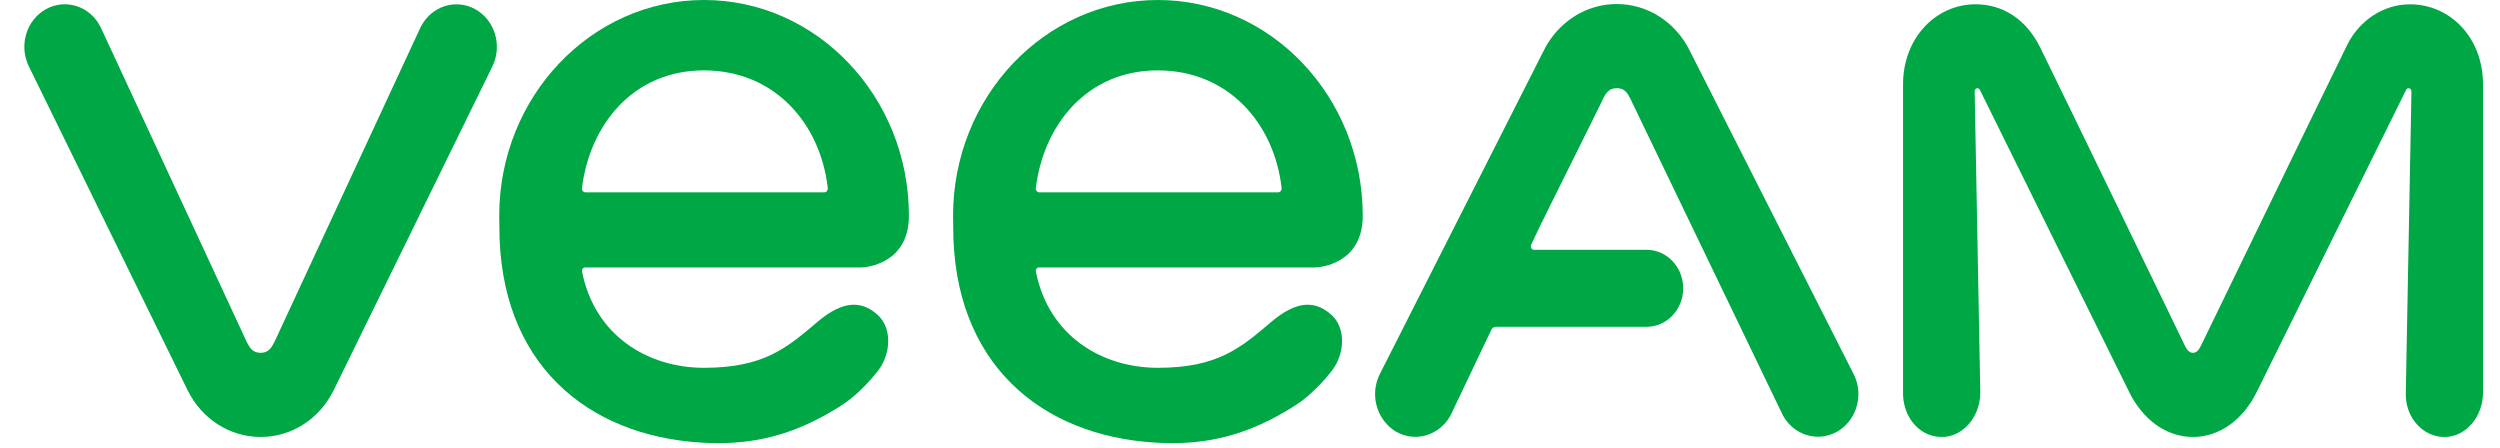 <?xml version="1.0" encoding="utf-8"?>
<!-- Generator: Adobe Illustrator 17.0.0, SVG Export Plug-In . SVG Version: 6.00 Build 0)  -->
<!DOCTYPE svg PUBLIC "-//W3C//DTD SVG 1.1//EN" "http://www.w3.org/Graphics/SVG/1.1/DTD/svg11.dtd">
<svg version="1.1" id="レイヤー_1" xmlns="http://www.w3.org/2000/svg" xmlns:xlink="http://www.w3.org/1999/xlink" x="0px"
	 y="0px" width="203.36px" height="36.412px" viewBox="0 0 203.36 36.412" enable-background="new 0 0 203.36 36.412"
	 xml:space="preserve">
<g>
	<path fill="#00A845" d="M38.637,0.737c-1.614-0.877-3.598-0.21-4.43,1.49L22.345,27.772c-0.276,0.549-0.516,0.927-1.147,0.927
		s-0.873-0.378-1.148-0.927L8.192,2.222c-0.834-1.7-2.817-2.365-4.431-1.489S1.514,3.699,2.347,5.398l11.589,23.645l1.317,2.686
		c1.153,2.353,3.433,3.816,5.948,3.816c2.515,0,4.794-1.462,5.948-3.816l1.316-2.686l11.588-23.64
		C40.884,3.703,40.251,1.614,38.637,0.737"/>
	<path fill="#00A845" d="M196.055,0.35c-2.233-0.01-4.186,1.387-5.124,3.303c-3.014,6.151-11.881,24.447-11.916,24.507
		c-0.066,0.113-0.253,0.542-0.634,0.542c-0.358,0-0.57-0.4-0.635-0.544c-2.937-6.073-8.735-18.065-11.778-24.275
		c-1.173-2.393-3.134-3.535-5.255-3.535h-0.005c-3.262,0-5.907,2.756-5.907,6.51v25.148c0,1.53,0.874,2.946,2.216,3.386
		c2.187,0.718,4.068-1.196,4.068-3.454l-0.458-24.514c0-0.253,0.305-0.342,0.419-0.122l12.105,24.497
		c1.124,2.347,3.075,3.746,5.231,3.746c2.155,0,4.106-1.398,5.23-3.745l12.11-24.493c0.118-0.228,0.434-0.136,0.434,0.127
		l-0.462,24.65c0,1.948,1.459,3.52,3.238,3.461c1.719-0.057,3.045-1.71,3.045-3.606V6.864C201.98,3.073,199.328,0.365,196.055,0.35"
		/>
	<path fill="#00A845" d="M150.785,30.434L137.449,4.121c-1.157-2.34-3.429-3.792-5.936-3.792c-1.57,0-3.048,0.57-4.218,1.571
		c-0.702,0.598-1.293,1.351-1.727,2.228l-13.27,26.184c-0.014,0.027-0.024,0.055-0.037,0.082l-0.019,0.038
		c-0.617,1.219-0.47,2.65,0.262,3.691c0.019,0.026,0.036,0.054,0.056,0.08c0.021,0.029,0.044,0.057,0.066,0.085
		c0.237,0.308,0.528,0.578,0.873,0.786c1.123,0.677,2.454,0.577,3.453-0.121c0.014-0.01,0.026-0.02,0.04-0.03
		c0.072-0.051,0.142-0.105,0.21-0.162c0.056-0.047,0.109-0.1,0.163-0.151c0.023-0.023,0.048-0.044,0.071-0.067
		c0.237-0.243,0.444-0.527,0.608-0.851l0.493-1.044l2.775-5.822c0.071-0.149,0.216-0.244,0.374-0.244h0.001h12.256h0.003
		c1.641-0.002,2.972-1.403,2.972-3.131c0-1.729-1.331-3.131-2.974-3.131h-7.351l0,0h-1.802c-0.195,0-0.321-0.21-0.247-0.396
		l0.683-1.448l5.014-10.103l0.02-0.044c0.009-0.02,0.02-0.038,0.03-0.058c0,0-0.002,0.002,0,0c0.08-0.168,0.348-0.887,0.836-1.037
		c0.266-0.082,0.547-0.074,0.74-0.015c0.504,0.152,0.738,0.778,0.957,1.235c0.002,0.002,0,0,0,0l12.158,25.238
		c0.592,1.168,1.729,1.833,2.904,1.833c0.373,0,0.751-0.071,1.116-0.21c0.023-0.009,0.046-0.016,0.069-0.025
		c0.089-0.036,0.176-0.081,0.264-0.127c0.032-0.017,0.065-0.029,0.096-0.047c0.018-0.01,0.034-0.022,0.052-0.032
		c0.026-0.015,0.052-0.026,0.077-0.041c0.038-0.023,0.072-0.051,0.109-0.076c0.031-0.022,0.063-0.043,0.093-0.066
		c0.049-0.036,0.095-0.073,0.142-0.112c0.054-0.044,0.107-0.09,0.157-0.137c0.014-0.013,0.027-0.026,0.041-0.039
		C151.183,33.573,151.507,31.858,150.785,30.434"/>
	<path fill="#00A845" d="M47.59,21.757h22.443c0.424-0.003,3.901-0.287,3.901-4.213C73.933,7.87,66.459,0,57.271,0
		c-9.187,0-16.662,7.871-16.662,17.544c0,0.218,0.012,0.832,0.012,0.924c-0.012,11.047,7.085,16.989,16.479,17.539
		c0.449,0.026,0.886,0.04,1.318,0.04c3.613,0,6.663-0.938,9.973-3.032c0.341-0.212,1.661-1.096,3.017-2.84
		c1.077-1.386,1.17-3.463,0.001-4.544c-1.687-1.56-3.419-0.718-4.971,0.6c-2.433,2.067-4.315,3.685-9.166,3.688
		c-4.572,0.002-8.899-2.611-9.924-7.824C47.313,21.925,47.422,21.757,47.59,21.757 M47.341,15.281
		c0.627-5.064,4.108-9.556,9.918-9.556c5.808,0,9.491,4.399,10.074,9.556c0.021,0.188-0.098,0.363-0.28,0.363H47.621
		C47.439,15.644,47.318,15.469,47.341,15.281"/>
	<path fill="#00A845" d="M84.507,21.757h22.443c0.424-0.003,3.901-0.287,3.901-4.213C110.85,7.87,103.376,0,94.188,0
		c-9.187,0-16.662,7.871-16.662,17.544c0,0.218,0.012,0.832,0.012,0.924c-0.012,11.047,7.084,16.989,16.479,17.539
		c0.449,0.026,0.886,0.04,1.318,0.04c3.613,0,6.663-0.938,9.973-3.032c0.341-0.212,1.661-1.096,3.017-2.84
		c1.077-1.386,1.17-3.463,0.001-4.544c-1.687-1.56-3.419-0.718-4.971,0.6c-2.432,2.067-4.315,3.685-9.166,3.688
		c-4.572,0.002-8.899-2.611-9.924-7.824C84.23,21.925,84.339,21.757,84.507,21.757 M84.258,15.281
		c0.627-5.064,4.108-9.556,9.918-9.556c5.808,0,9.491,4.399,10.074,9.556c0.021,0.188-0.098,0.363-0.28,0.363H84.538
		C84.356,15.644,84.235,15.469,84.258,15.281"/>
</g>
</svg>
